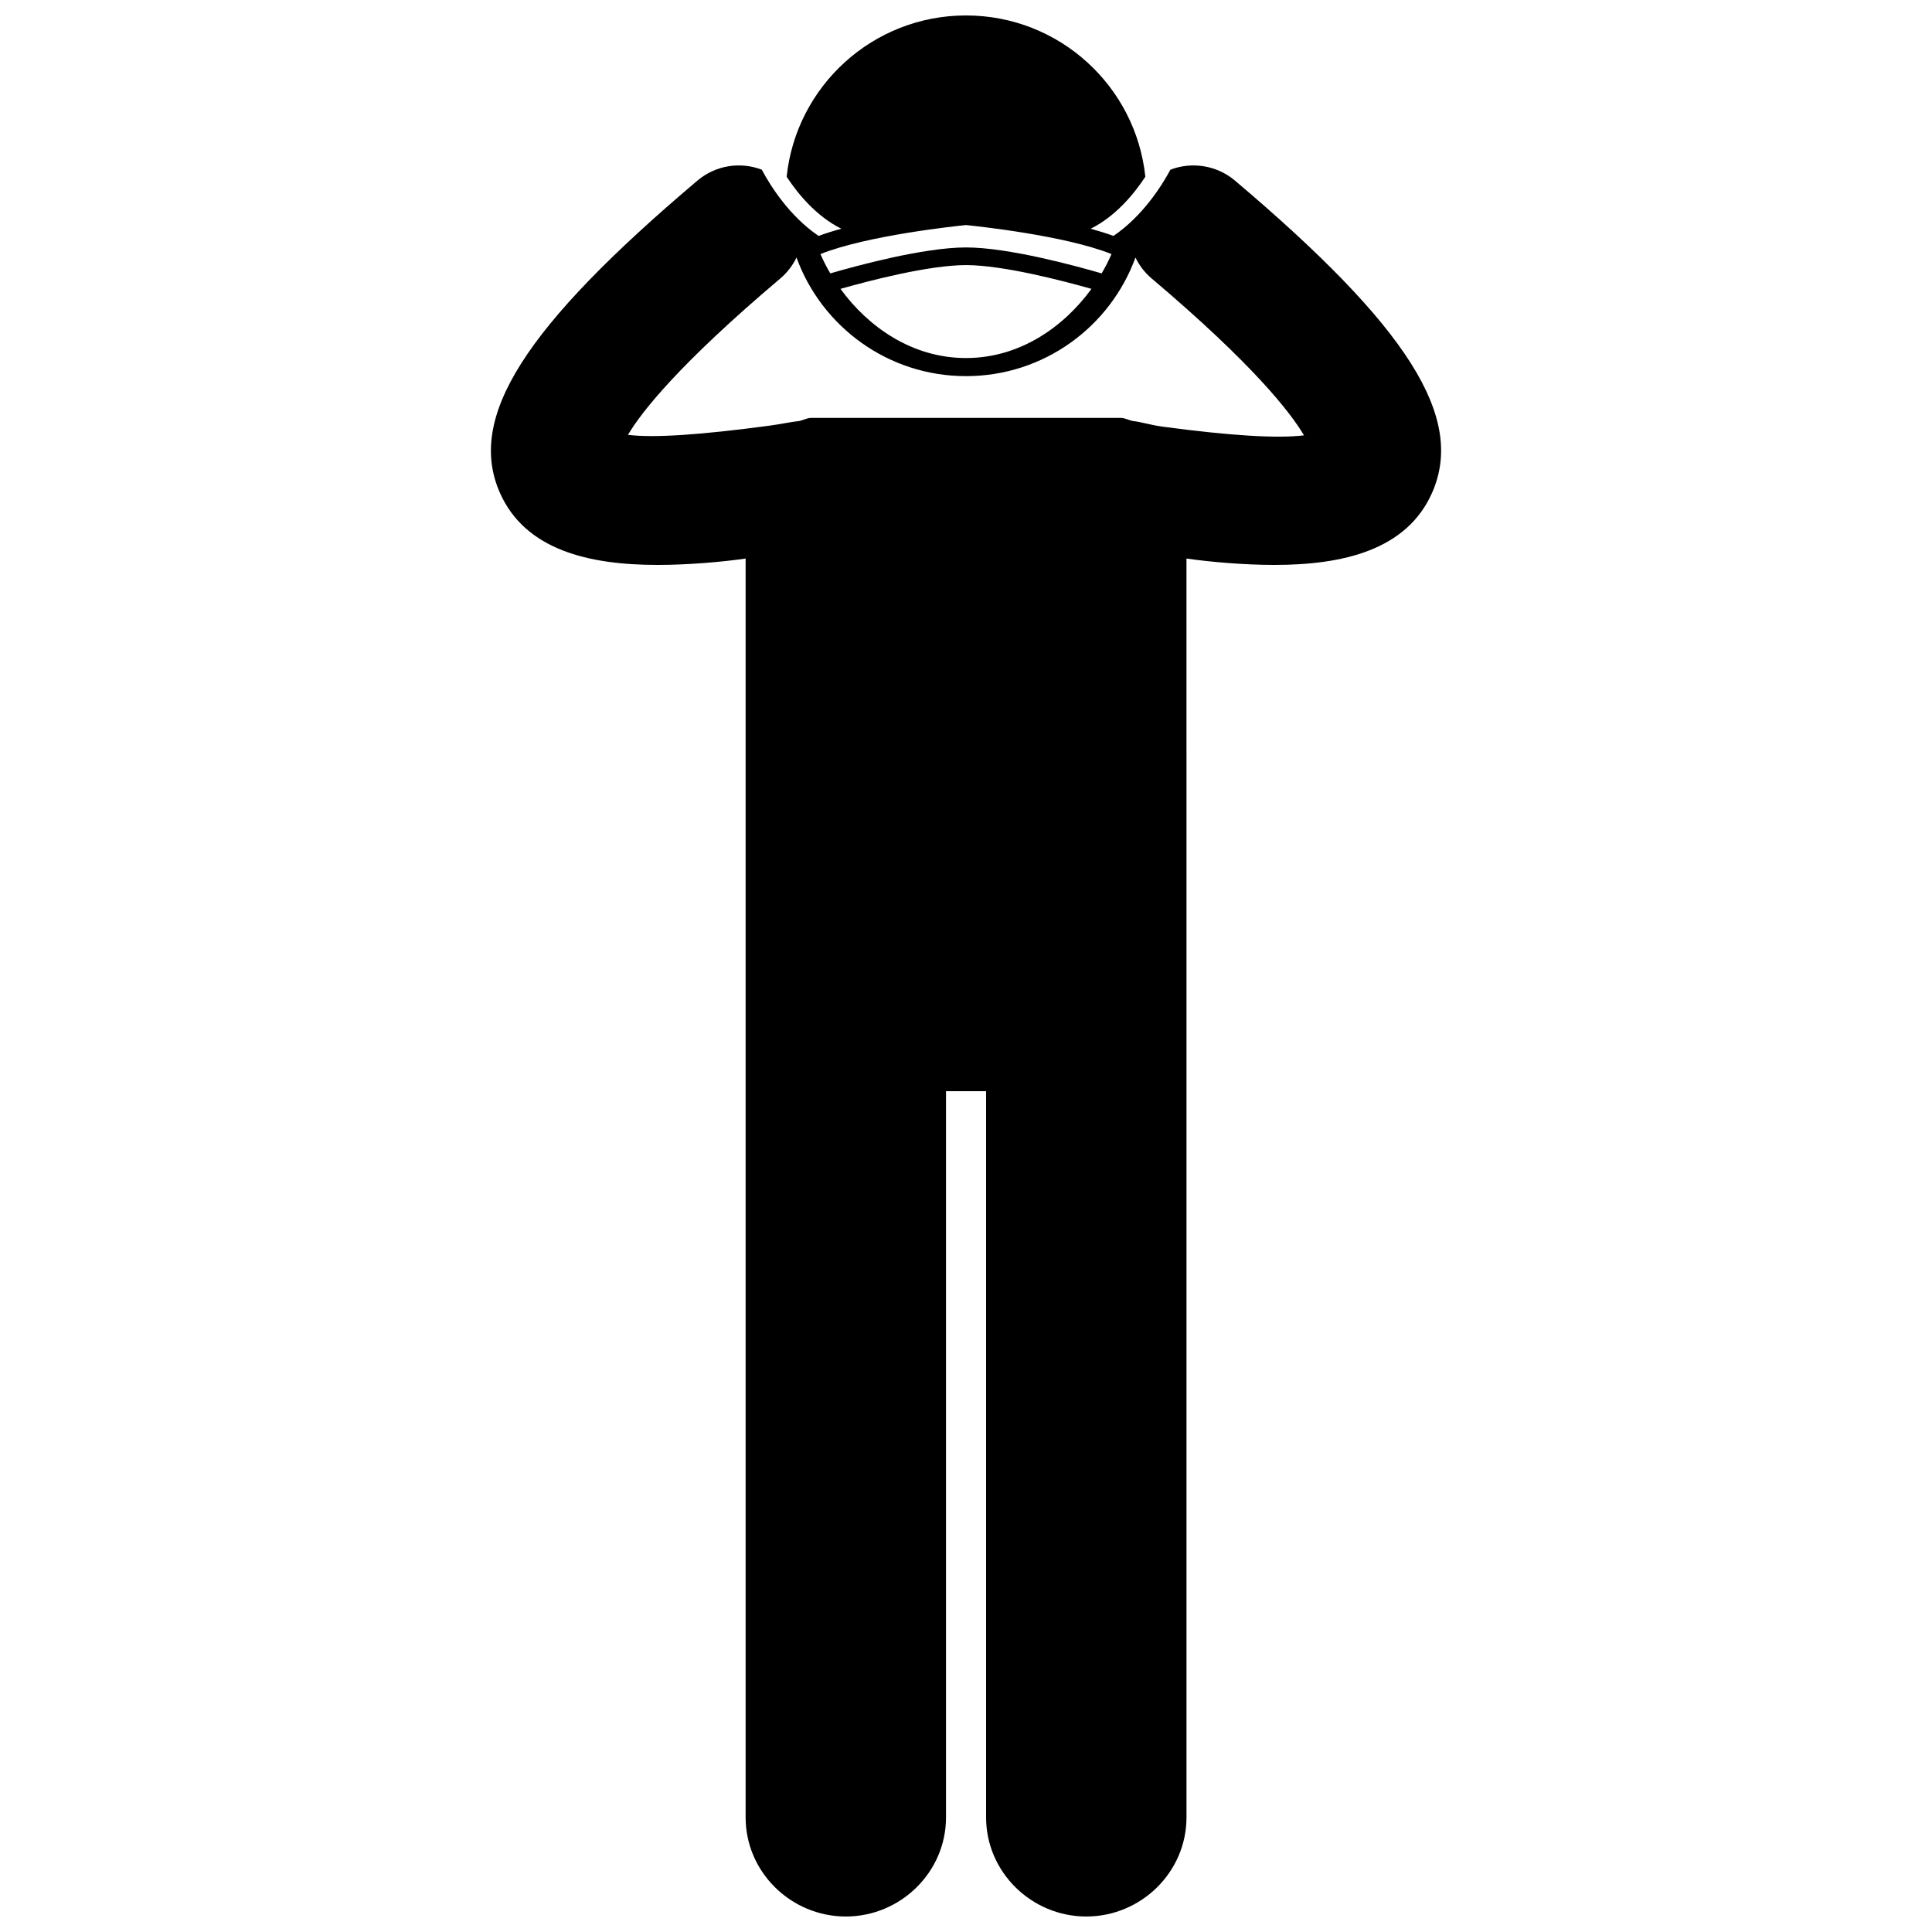 <?xml version="1.0" encoding="UTF-8"?>
<!-- Uploaded to: ICON Repo, www.svgrepo.com, Generator: ICON Repo Mixer Tools -->
<svg width="800px" height="800px" version="1.1" viewBox="144 144 512 512" xmlns="http://www.w3.org/2000/svg">
 <defs>
  <clipPath id="a">
   <path d="m274 148.09h252v503.81h-252z"/>
  </clipPath>
 </defs>
 <g clip-path="url(#a)">
  <path d="m318.25 293.71c8.008 0 16.977-0.77 23.348-1.688v333.61c0 14.508 12.051 26.262 26.551 26.262 14.504 0 26.555-11.754 26.555-26.262v-192.46h10.621v192.46c0 14.508 12.051 26.262 26.551 26.262 14.504 0 26.555-11.754 26.555-26.262v-248.39l-0.004-85.219c6.371 0.914 15.32 1.688 23.328 1.688 18.164 0 35.035-3.949 41.742-19.074 8.867-19.996-6.348-43.977-52.219-82.777-4.898-4.141-11.516-5.027-17.109-2.894-2.34 4.371-7.371 12.297-15.086 17.559-1.859-0.688-3.91-1.32-6.043-1.91 6.559-3.254 11.426-9.125 14.488-13.777-2.523-24.02-22.836-42.742-47.527-42.742s-45.008 18.723-47.531 42.746c3.062 4.652 7.938 10.52 14.492 13.773-2.133 0.586-4.168 1.223-6.027 1.91-7.719-5.258-12.723-13.191-15.059-17.559-5.598-2.137-12.152-1.246-17.047 2.894-45.867 38.797-61.199 62.777-52.332 82.777 6.711 15.125 23.586 19.078 41.754 19.074zm81.742-90.07c2.539 0.254 26.152 2.727 38.566 7.688-0.742 1.715-1.617 3.434-2.609 5.125-6.879-2.008-24.734-6.879-35.957-6.879-11.219 0-29.078 4.871-35.957 6.879-0.992-1.695-1.867-3.41-2.609-5.125 12.414-4.957 36.027-7.43 38.566-7.688zm38.059 15.887m-38.059-5.273c9.832 0 25.781 4.176 33.254 6.297-7.301 10.047-18.957 18.332-33.254 18.332-14.301 0-25.953-8.289-33.254-18.332 7.473-2.125 23.426-6.297 33.254-6.297zm-38.055 5.273m-11.16-1.719c1.871-1.582 3.297-3.481 4.305-5.551 6.684 18.332 24.27 31.422 44.914 31.422 20.648 0 38.23-13.09 44.914-31.422 1.004 2.066 2.434 3.969 4.301 5.547 26.941 22.785 36.781 35.52 40.363 41.562-6.926 0.879-19.449 0.113-37.41-2.289-3.234-0.43-5.812-1.293-7.981-1.508-1.023-0.199-2.074-0.828-3.156-0.828l-82.066 0.004c-1.078 0-2.129 0.629-3.152 0.828-2.168 0.215-4.75 0.816-7.988 1.246-17.957 2.398-30.484 3.289-37.406 2.418 3.582-6.043 13.426-18.645 40.363-41.43z"/>
 </g>
</svg>